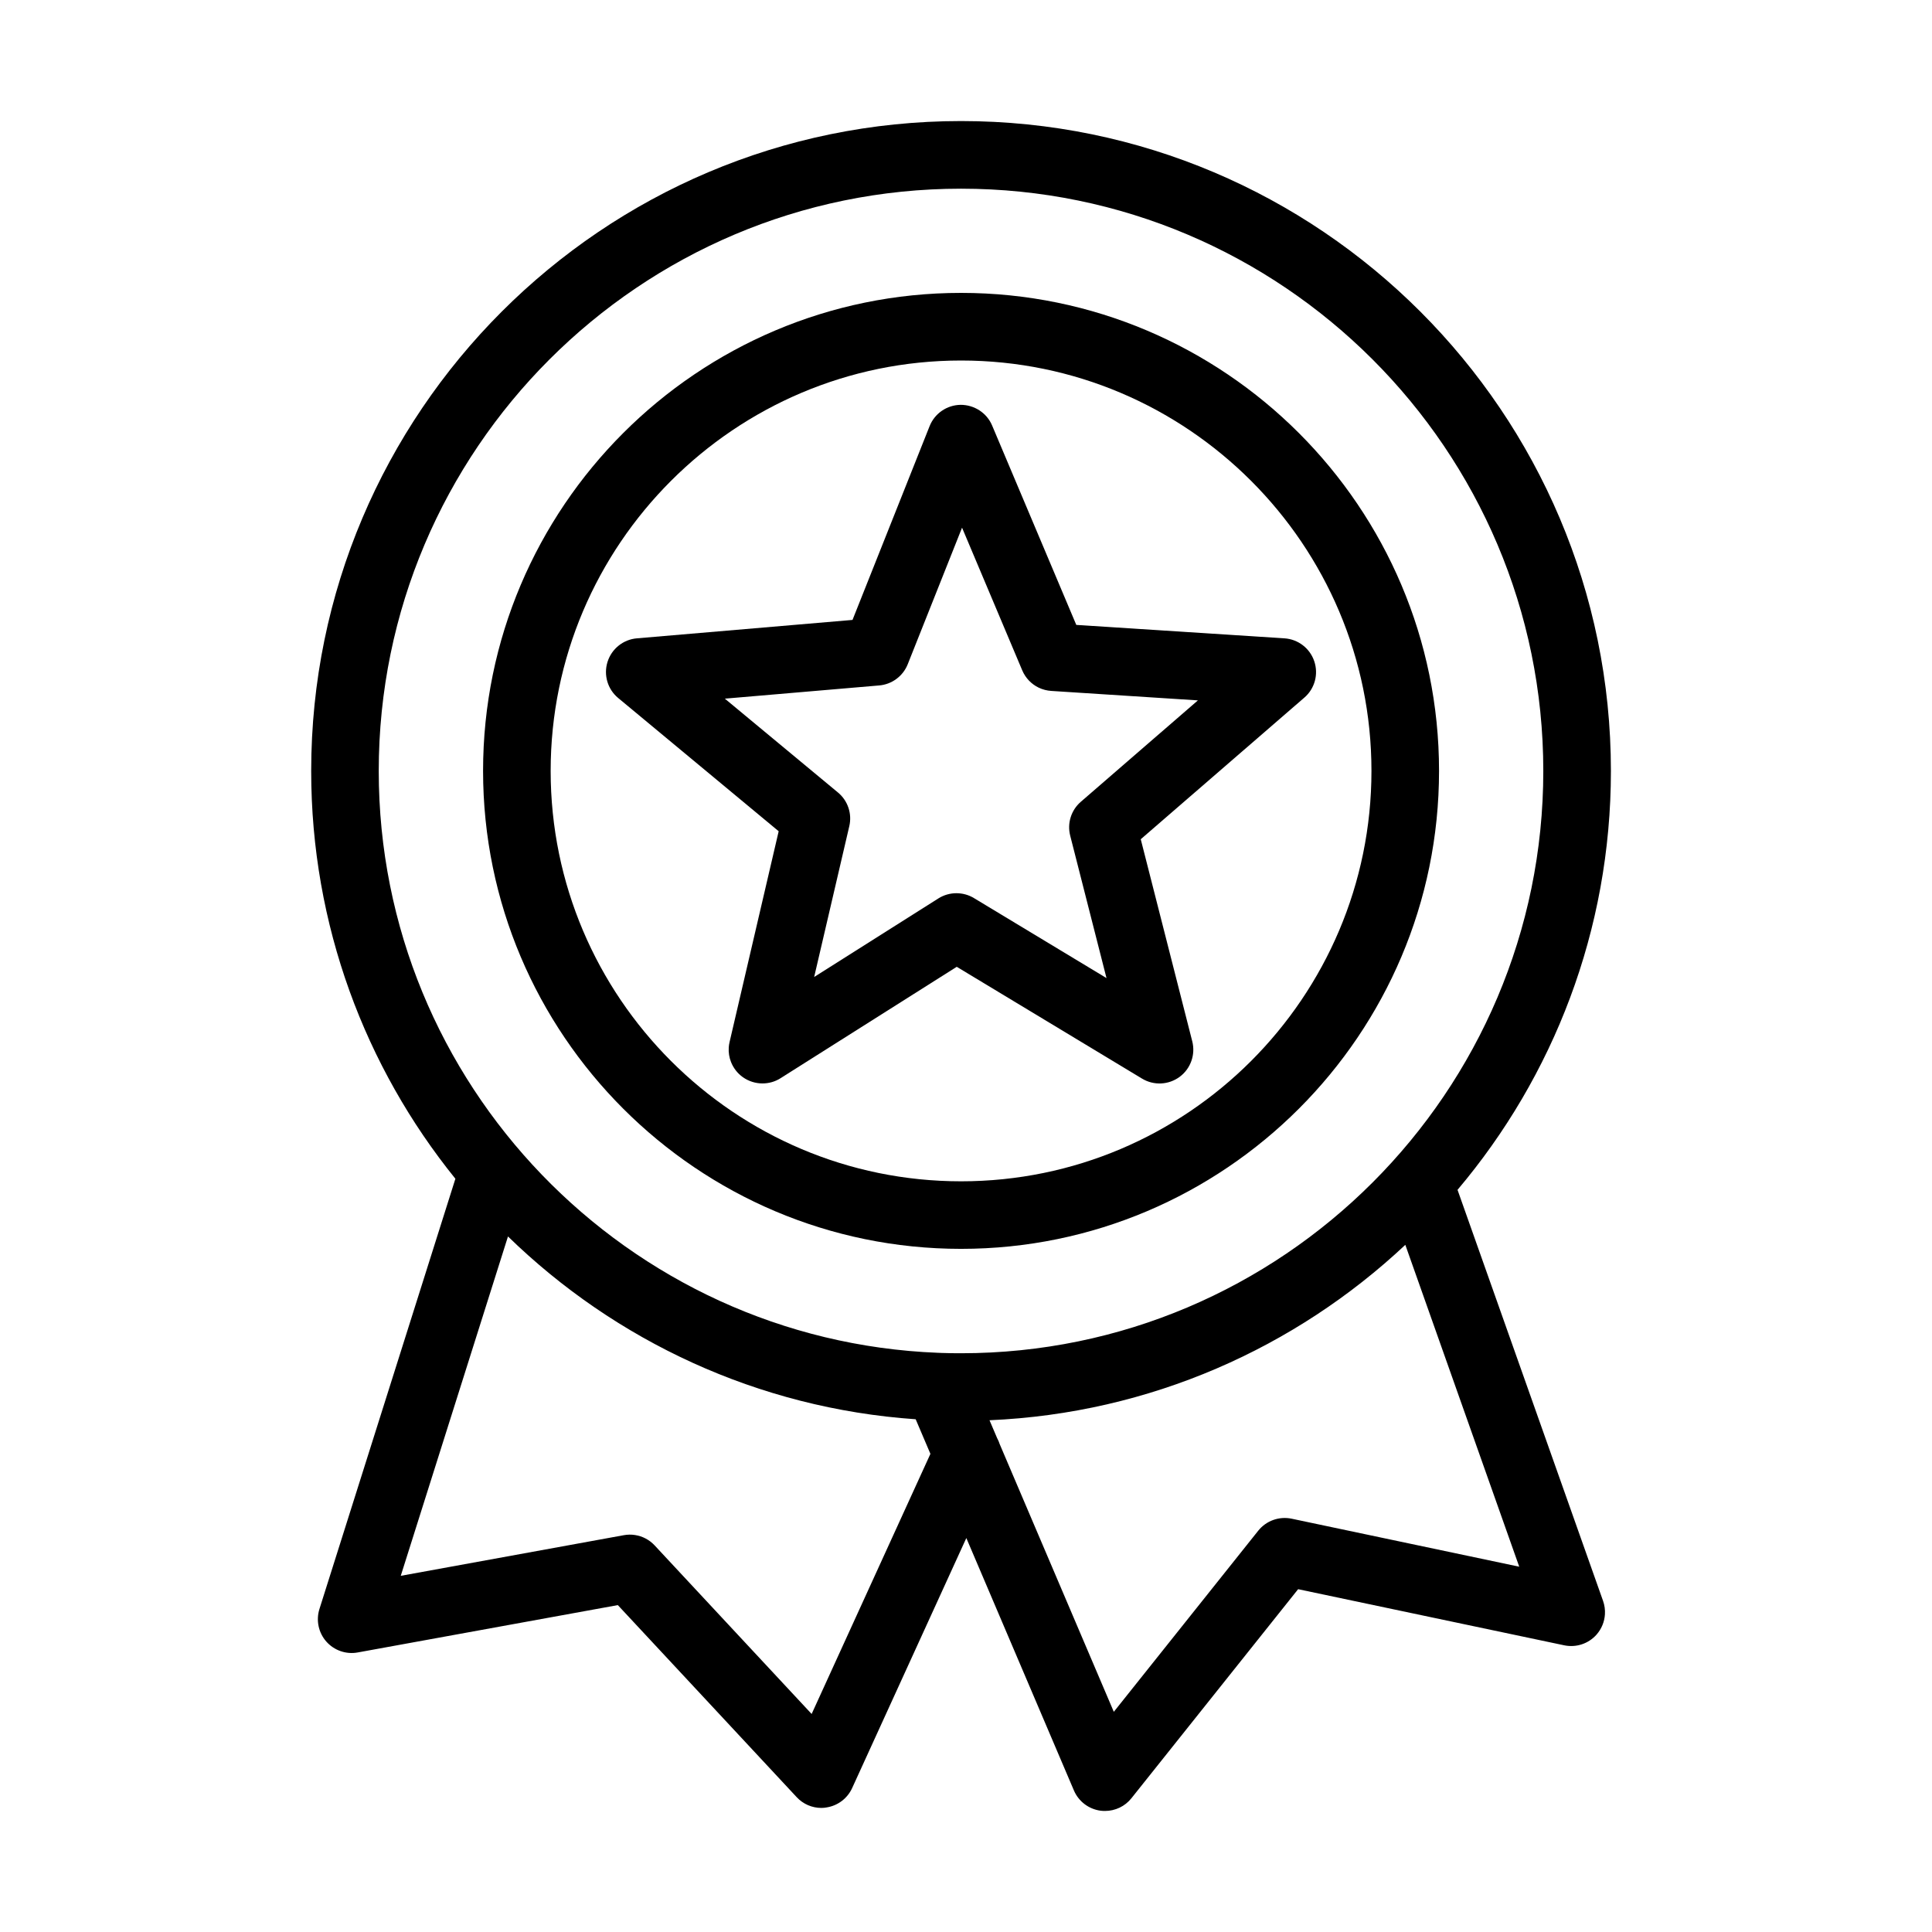 <?xml version="1.0" encoding="UTF-8"?>
<!-- Uploaded to: SVG Repo, www.svgrepo.com, Generator: SVG Repo Mixer Tools -->
<svg fill="#000000" width="800px" height="800px" version="1.1" viewBox="144 144 512 512" xmlns="http://www.w3.org/2000/svg">
 <g fill-rule="evenodd">
  <path d="m346.07 431.12c-1.816 0-3.633-0.547-5.195-1.648-1.445-1.027-2.516-2.43-3.141-4.008-0.484-1.219-0.699-2.539-0.609-3.879 0.035-0.48 0.105-0.961 0.219-1.438l13.012-55.859-42.531-35.309c-2.801-2.316-3.914-6.098-2.828-9.566 1.09-3.469 4.16-5.938 7.781-6.246l57.145-4.879 20.434-51.359c1.344-3.371 4.594-5.598 8.227-5.641 3.594-0.008 6.934 2.121 8.34 5.481l22.305 52.84 55.16 3.559c3.621 0.23 6.754 2.637 7.906 6.078 1.164 3.438 0.129 7.258-2.625 9.625l-43.359 37.535 13.652 53.562c0.895 3.516-0.422 7.246-3.34 9.406-2.918 2.156-6.859 2.356-9.969 0.469l-49.105-29.629-46.719 29.539c-1.43 0.91-3.094 1.367-4.758 1.367zm51.398-50.41c1.598 0 3.199 0.422 4.633 1.289l35.133 21.203-9.621-37.746c-0.844-3.289 0.258-6.766 2.816-8.977l31.027-26.871-38.871-2.508c-0.574-0.039-1.137-0.129-1.68-0.27-0.574-0.148-1.125-0.348-1.652-0.602-1.922-0.93-3.484-2.539-4.348-4.574l-15.953-37.816-14.395 36.195c-1.254 3.148-4.184 5.328-7.562 5.617l-40.906 3.5 29.98 24.871c2.609 2.156 3.773 5.617 3.004 8.914l-9.312 39.977 32.922-20.824c1.457-0.918 3.121-1.379 4.785-1.379z"/>
  <path d="m398.69 474.96c-69.848 0-126.67-56.82-126.67-126.67 0-69.855 56.824-126.67 126.67-126.67s126.67 56.816 126.67 126.67c0 69.852-56.824 126.67-126.67 126.67zm0-235.42c-59.973 0-108.76 48.793-108.76 108.76 0 59.98 48.785 108.76 108.76 108.76 59.969 0 108.76-48.781 108.76-108.76 0-59.965-48.789-108.76-108.76-108.76z"/>
  <path d="m530.26 459.32c25.348-30 40.648-68.746 40.648-111.01 0-94.965-77.258-172.23-172.22-172.23s-172.22 77.262-172.22 172.23c0 40.883 14.32 78.5 38.215 108.07l-36.027 114.02c-0.945 3-0.254 6.277 1.816 8.625 2.086 2.359 5.246 3.461 8.332 2.891l68.926-12.547 47.395 50.891c1.699 1.84 4.082 2.859 6.551 2.859l0.777-0.039 0.656-0.102c2.953-0.477 5.473-2.398 6.715-5.117l30.262-66.266 28.508 66.887c1.242 2.906 3.914 4.938 7.035 5.367 0.398 0.051 0.809 0.07 1.203 0.07 2.703 0 5.285-1.211 6.988-3.348l44.195-55.422 70.527 14.875c3.172 0.66 6.445-0.43 8.582-2.867 1.324-1.52 2.074-3.398 2.195-5.328 0.078-1.191-0.082-2.398-0.492-3.57zm-124.03 61.059 2.023 4.746 0.137 0.27c0.211 0.41 0.387 0.832 0.527 1.281l30.254 70.973 38.27-47.992c2.113-2.648 5.539-3.879 8.855-3.188l60.316 12.723-30.188-85.297c-29.109 27.309-67.676 44.645-110.2 46.484zm-127.61-48.703-28.414 89.934 59.129-10.773c0.988-0.18 1.988-0.191 2.953-0.039 1.969 0.297 3.812 1.258 5.207 2.758l41.598 44.664 31.477-68.934-3.906-9.168c-41.879-2.898-79.688-20.844-108.04-48.441zm113.92 30.828c0.328 0 0.656 0.039 0.988 0.039 1.711 0.062 3.426 0.082 5.152 0.082 85.086 0 154.31-69.227 154.31-154.31 0-85.09-69.223-154.31-154.31-154.31-85.09 0-154.31 69.223-154.31 154.31 0 83.027 65.914 150.95 148.17 154.19z"/>
 </g>
</svg>